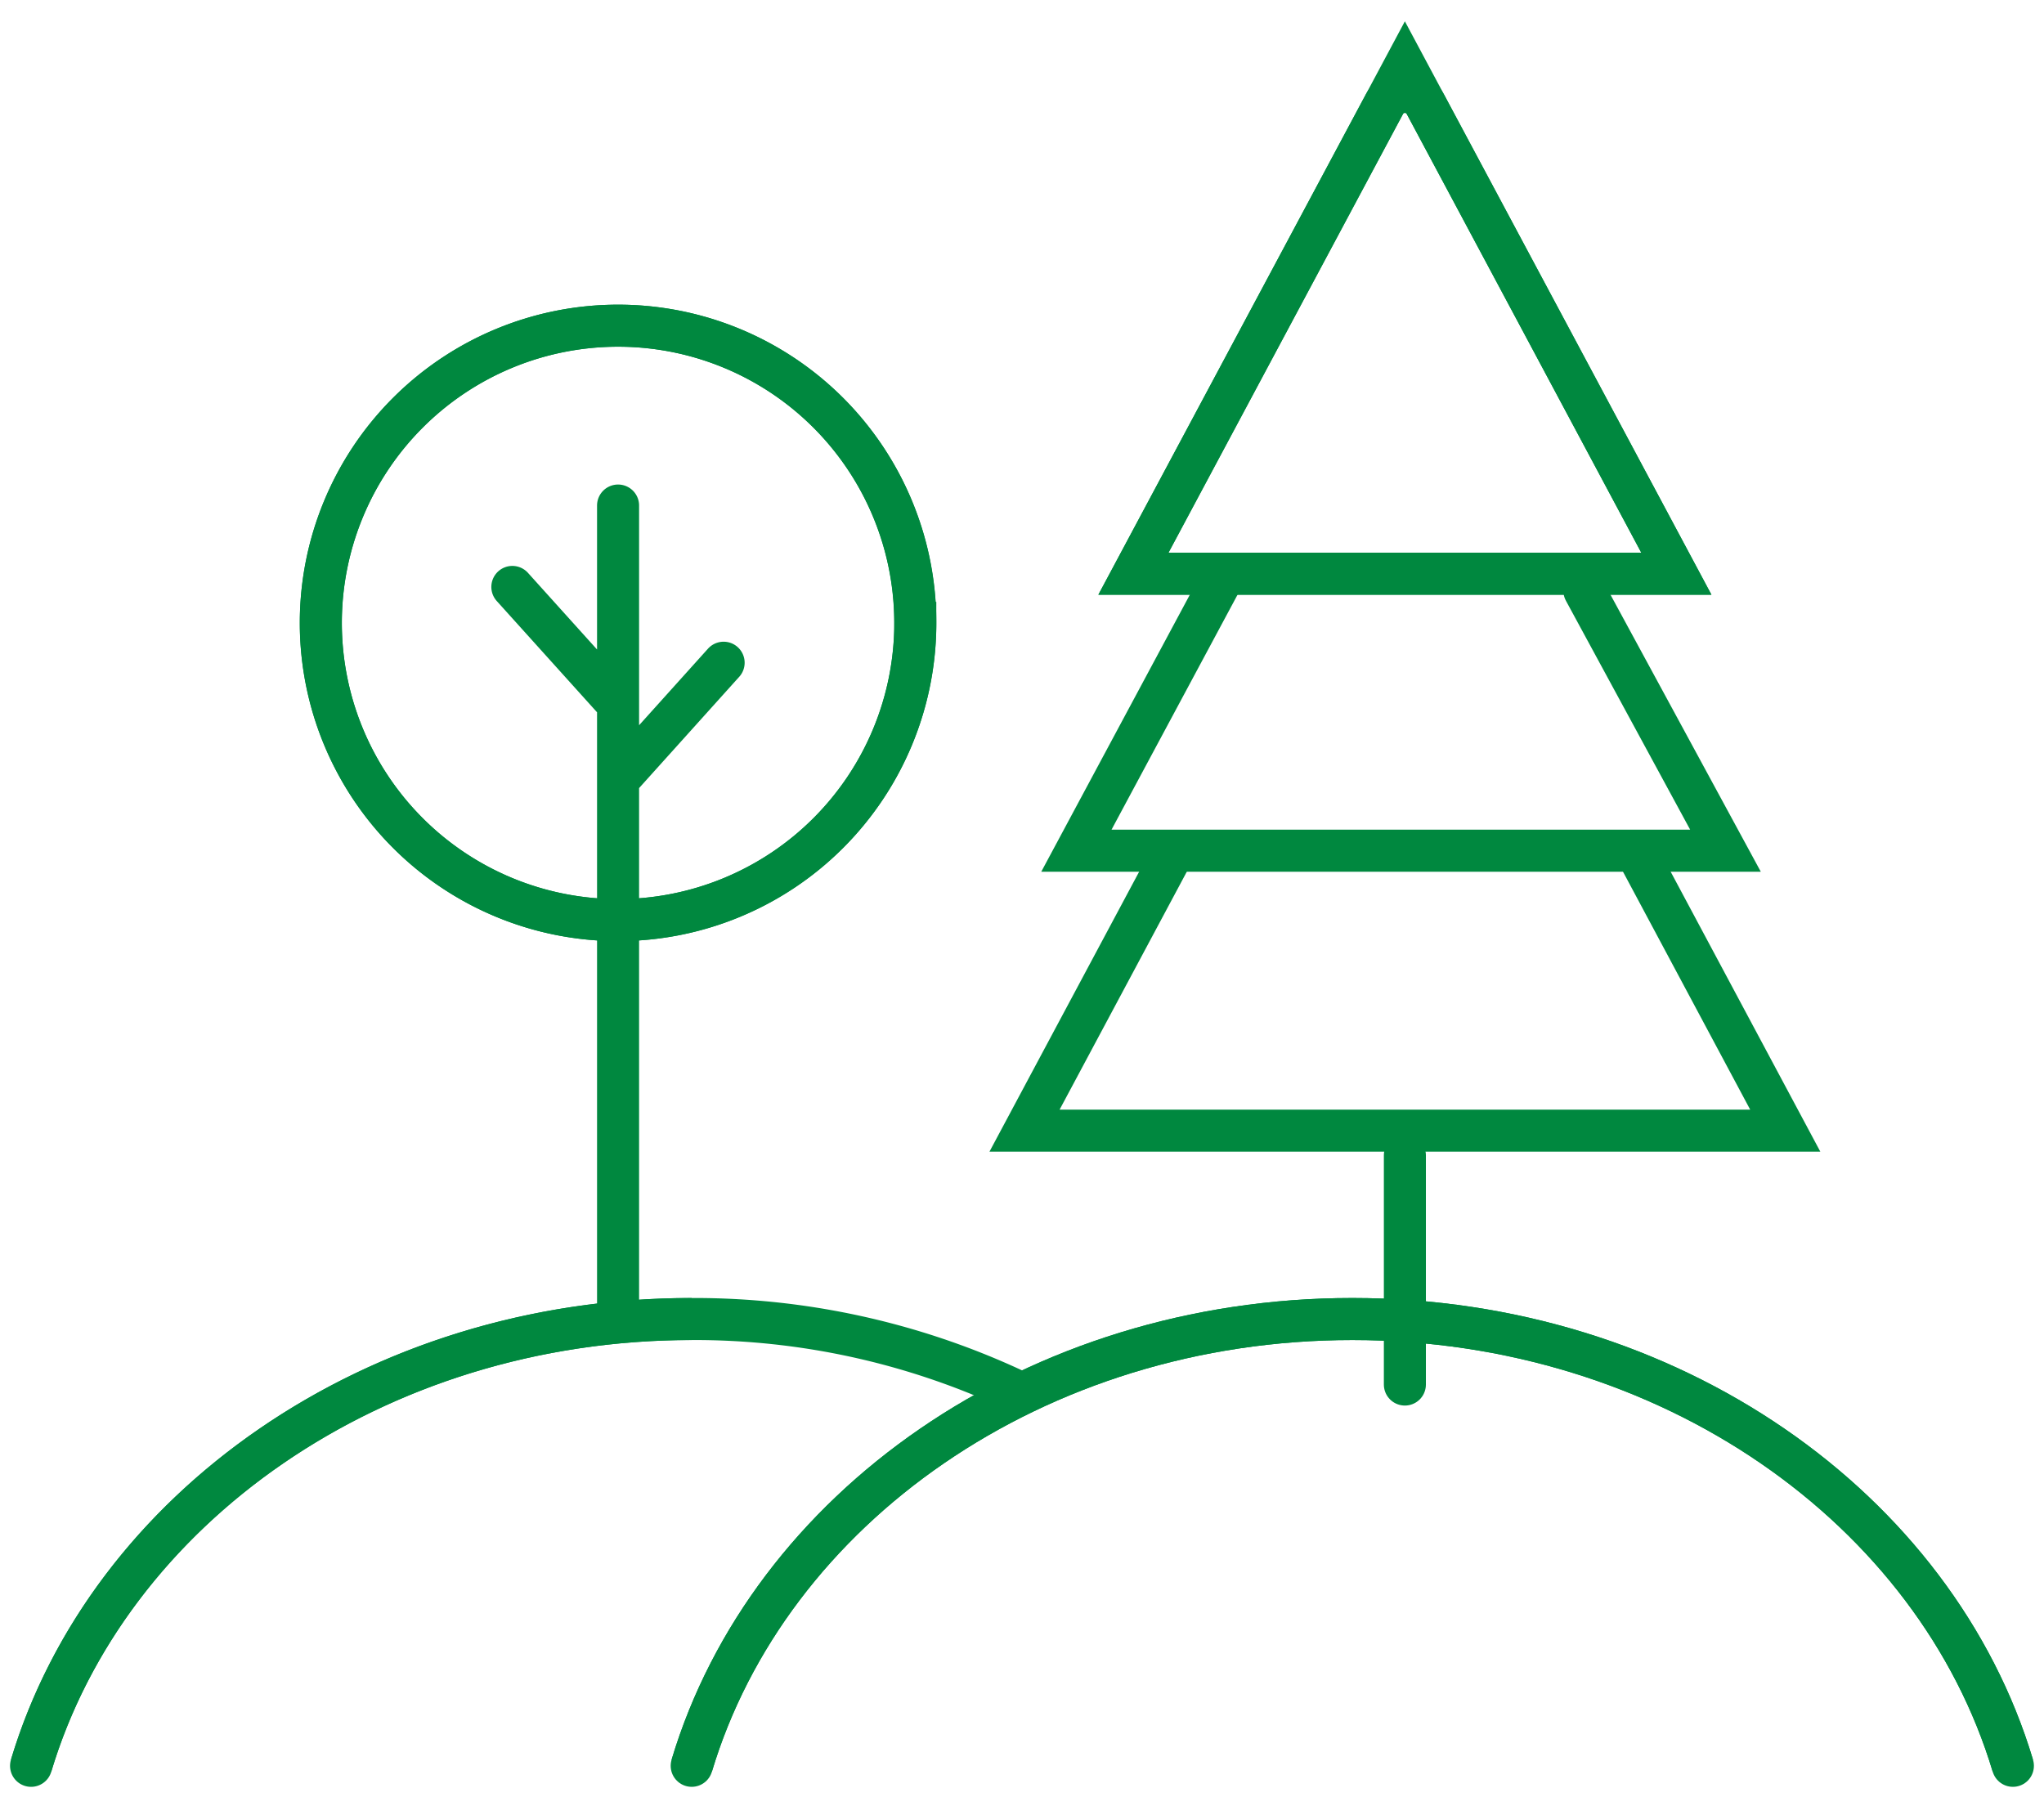 <?xml version="1.0" encoding="UTF-8"?>
<svg xmlns="http://www.w3.org/2000/svg" xmlns:xlink="http://www.w3.org/1999/xlink" width="63.208" height="55.569" viewBox="0 0 63.208 55.569">
  <defs>
    <clipPath id="clip-path">
      <path id="Path_370" data-name="Path 370" d="M0,25.985H63.208V-29.584H0Z" transform="translate(0 29.584)" fill="none"></path>
    </clipPath>
  </defs>
  <g id="Group_503" data-name="Group 503" transform="translate(0 29.584)">
    <g id="Group_491" data-name="Group 491" transform="translate(43.444 6.146)">
      <path id="Path_360" data-name="Path 360" d="M0,0V7.087" fill="none" stroke="#00883f" stroke-linecap="round" stroke-width="1.3"></path>
    </g>
    <g id="Group_501" data-name="Group 501" transform="translate(0 -29.584)" clip-path="url(#clip-path)">
      <g id="Group_492" data-name="Group 492" transform="translate(31.682 26.115)">
        <path id="Path_361" data-name="Path 361" d="M8.847.11l4.606,8.616H-10.072L-5.34-.125" transform="translate(10.072 0.125)" fill="none" stroke="#00883f" stroke-width="1.3"></path>
      </g>
      <g id="Group_493" data-name="Group 493" transform="translate(0.961 40.791)">
        <path id="Path_362" data-name="Path 362" d="M0,6.461C2.384-1.492,10.626-7.356,20.429-7.356" transform="translate(0 7.356)" fill="none" stroke="#00883f" stroke-width="1.3"></path>
      </g>
      <g id="Group_494" data-name="Group 494" transform="translate(0.961 40.791)">
        <path id="Path_363" data-name="Path 363" d="M0,6.461C2.384-1.492,10.626-7.356,20.429-7.356a23.385,23.385,0,0,1,9.9,2.158" transform="translate(0 7.356)" fill="none" stroke="#00883f" stroke-linecap="round" stroke-width="1.3"></path>
      </g>
      <g id="Group_495" data-name="Group 495" transform="translate(21.39 40.791)">
        <path id="Path_364" data-name="Path 364" d="M0,6.461C2.384-1.492,10.626-7.356,20.429-7.356S38.472-1.492,40.856,6.461" transform="translate(0 7.356)" fill="none" stroke="#00883f" stroke-width="1.3"></path>
      </g>
      <g id="Group_496" data-name="Group 496" transform="translate(21.39 40.791)">
        <path id="Path_365" data-name="Path 365" d="M0,6.461C2.384-1.492,10.626-7.356,20.429-7.356S38.472-1.492,40.856,6.461" transform="translate(0 7.356)" fill="none" stroke="#00883f" stroke-linecap="round" stroke-width="1.3"></path>
      </g>
      <g id="Group_497" data-name="Group 497" transform="translate(35.05 2.038)">
        <path id="Path_366" data-name="Path 366" d="M7.851,7.343H-8.938L-.544-8.36Z" transform="translate(8.938 8.36)" fill="none" stroke="#00883f" stroke-width="1.3"></path>
      </g>
      <g id="Group_498" data-name="Group 498" transform="translate(35.05 2.845)">
        <path id="Path_367" data-name="Path 367" d="M7.851,6.966H-8.938L-1.179-7.55a.72.72,0,0,1,1.27,0Z" transform="translate(8.938 7.931)" fill="none" stroke="#00883f" stroke-linecap="round" stroke-width="1.3"></path>
      </g>
      <g id="Group_499" data-name="Group 499" transform="translate(9.92 10.072)">
        <path id="Path_368" data-name="Path 368" d="M8.6,4.3A9.19,9.19,0,0,1-.6,13.489,9.192,9.192,0,0,1-9.786,4.3,9.192,9.192,0,0,1-.6-4.893,9.19,9.19,0,0,1,8.6,4.3" transform="translate(9.786 4.893)" fill="none" stroke="#00883f" stroke-width="1.3"></path>
      </g>
      <g id="Group_500" data-name="Group 500" transform="translate(9.92 10.072)">
        <path id="Path_369" data-name="Path 369" d="M4.3,2.6v25.2M1.031,5.117,4.3,8.744M7.564,7.461,4.3,11.088m9.191-4.859A9.191,9.191,0,1,1,4.3-2.962,9.19,9.19,0,0,1,13.489,6.229Z" transform="translate(4.893 2.962)" fill="none" stroke="#00883f" stroke-linecap="round" stroke-width="1.3"></path>
      </g>
    </g>
    <g id="Group_502" data-name="Group 502" transform="translate(33.286 -11.582)">
      <path id="Path_371" data-name="Path 371" d="M2.083,0-2.372,8.306H17.7L13.337.265" transform="translate(2.372)" fill="none" stroke="#00883f" stroke-linecap="round" stroke-width="1.3"></path>
    </g>
  </g>
</svg>
